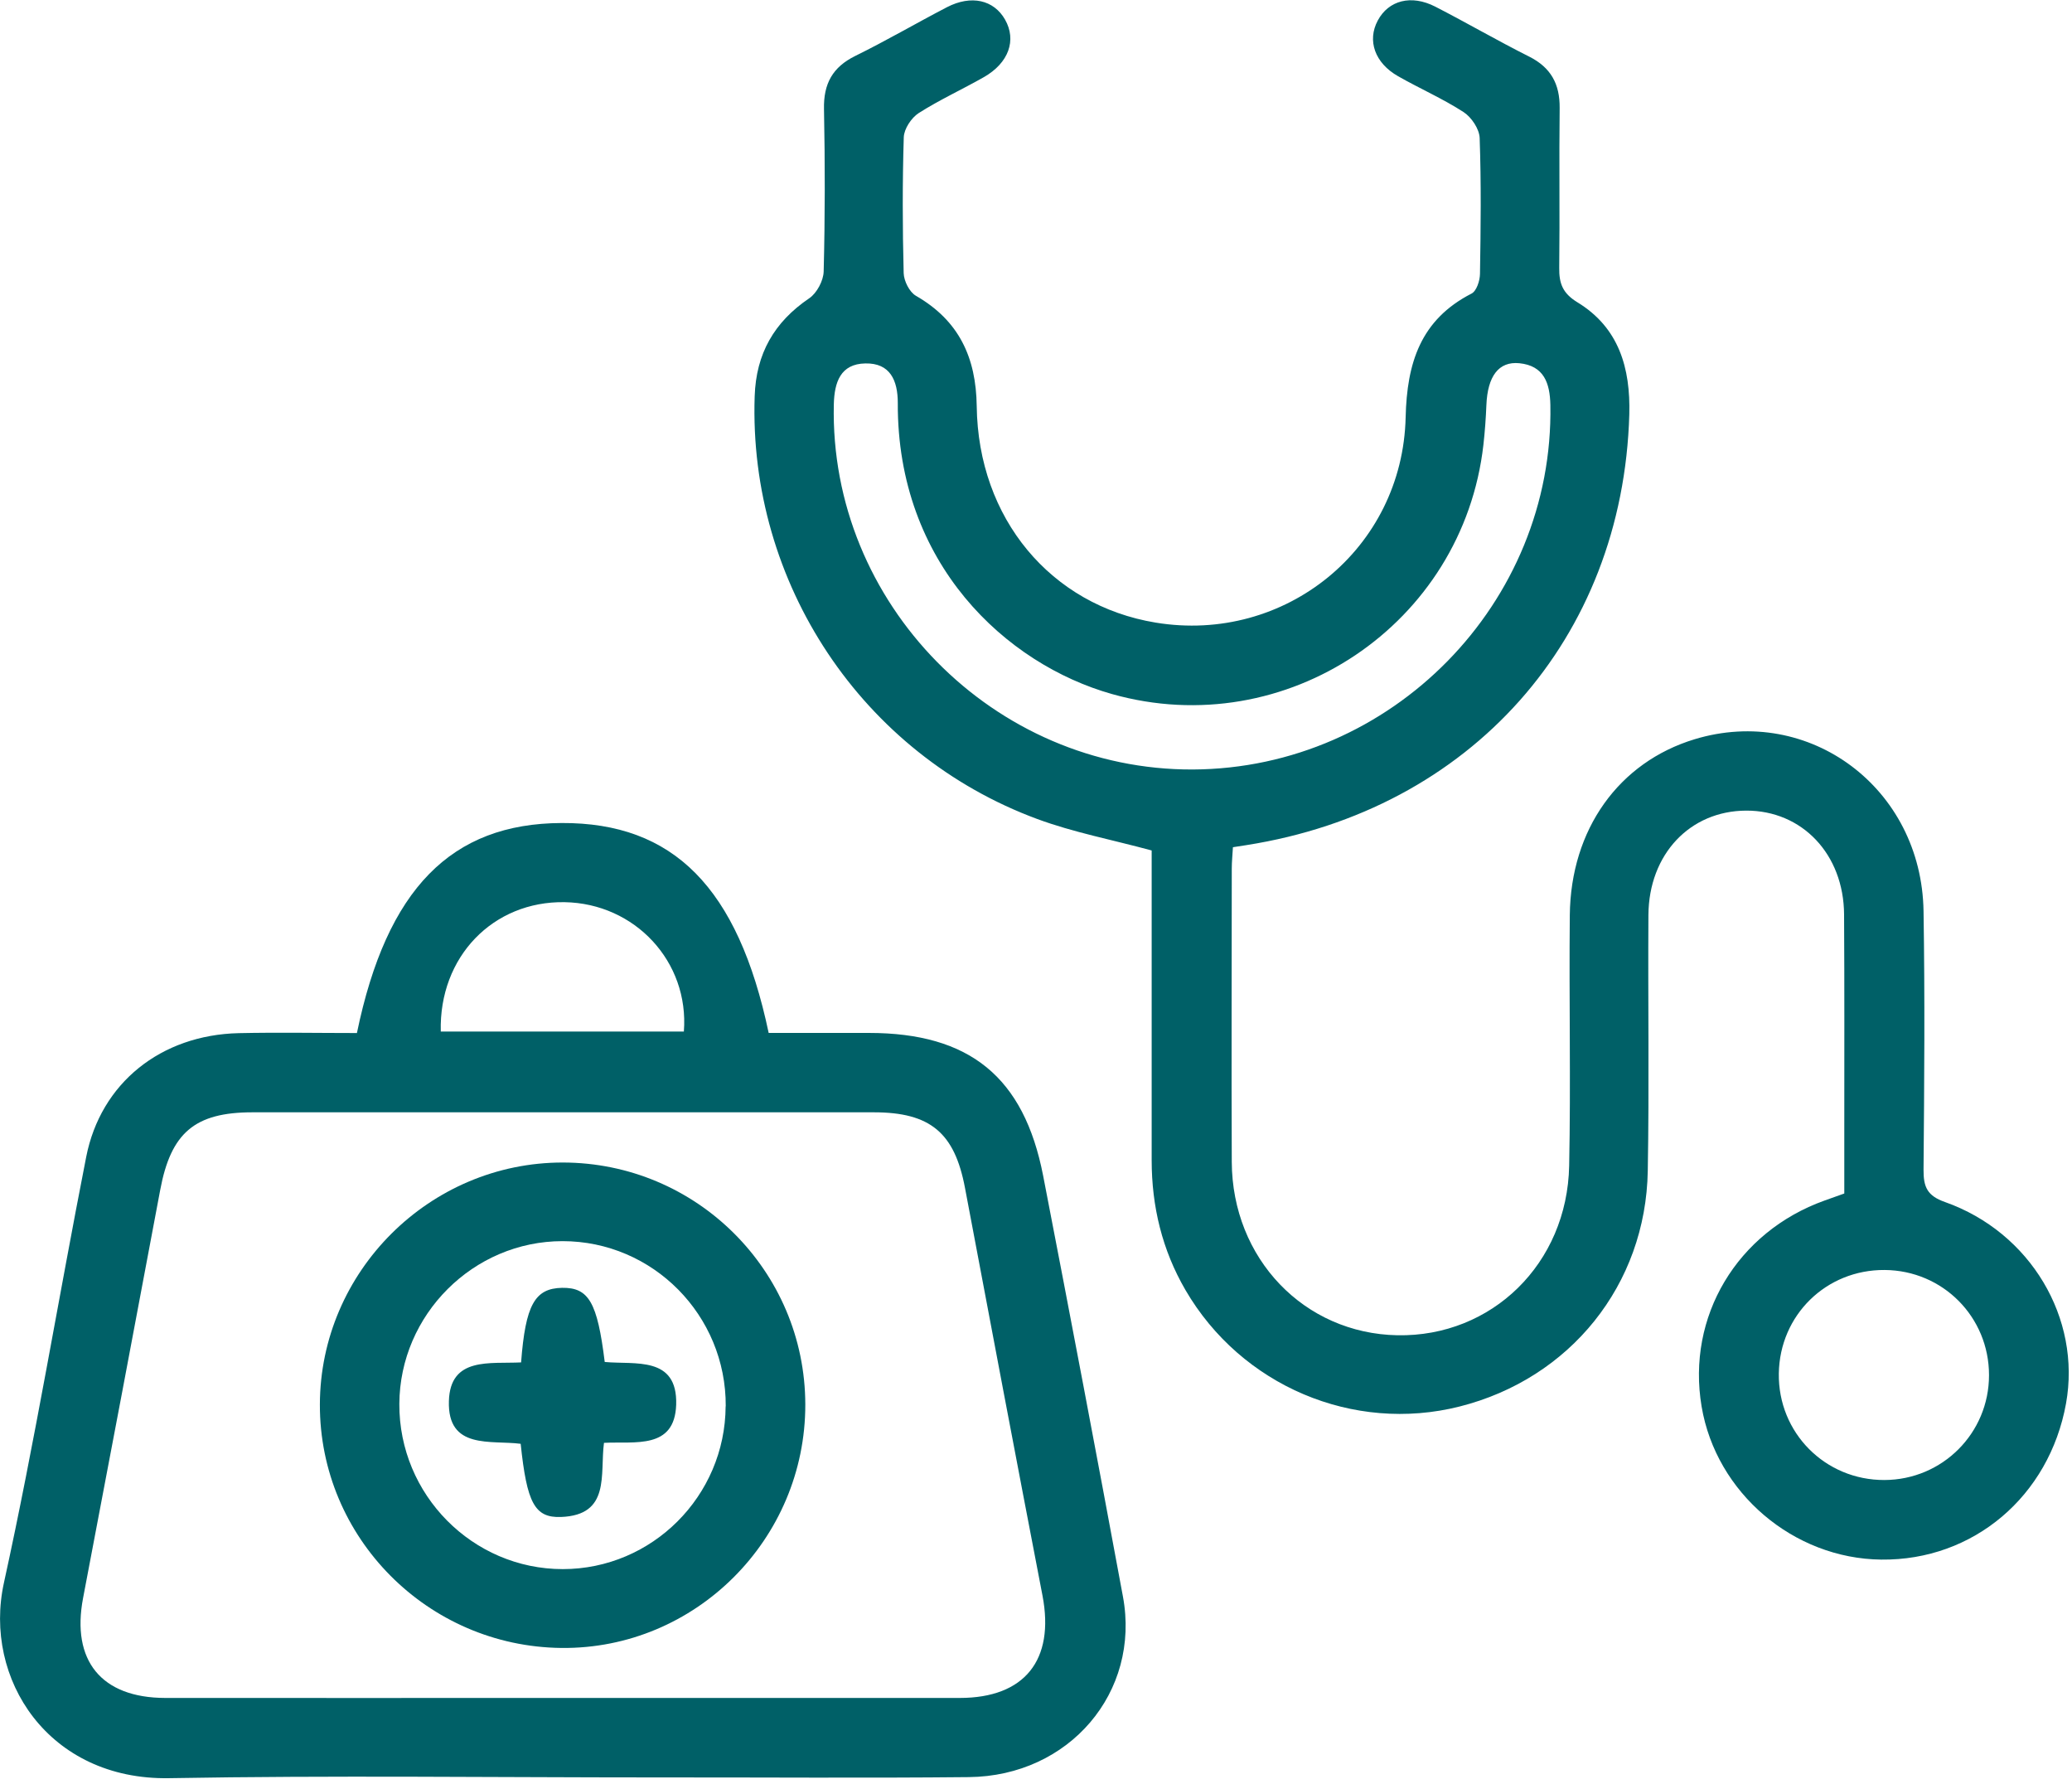 <svg xmlns="http://www.w3.org/2000/svg" width="194" height="167" viewBox="0 0 194 167" fill="none">
  <g clip-path="url(#clip0_2092_30)">
    <path d="M115.44 79.28C115.4 80.01 115.33 80.66 115.33 81.32C115.33 90.47 115.29 99.61 115.33 108.76C115.37 117.82 122.11 124.83 130.84 124.99C139.67 125.15 146.74 118.3 146.92 109.12C147.08 101.31 146.9 93.49 146.98 85.67C147.06 77.62 151.58 71.35 158.66 69.2C169.4 65.94 179.92 73.77 180.1 85.29C180.23 93.35 180.17 101.42 180.1 109.49C180.09 111.1 180.43 111.93 182.11 112.52C190.12 115.35 194.88 123.41 193.44 131.38C191.87 140.07 184.75 146.09 176.14 145.99C167.92 145.9 160.68 139.74 159.32 131.66C157.9 123.25 162.63 115.32 170.83 112.38C171.37 112.19 171.91 111.99 172.68 111.72C172.68 109.78 172.68 107.8 172.68 105.82C172.68 99.08 172.7 92.35 172.66 85.61C172.63 79.95 168.72 75.86 163.49 75.88C158.23 75.9 154.38 79.96 154.34 85.65C154.29 93.63 154.42 101.62 154.28 109.6C154.1 120.27 147.01 129.05 136.66 131.66C126.71 134.17 116.21 129.72 110.99 120.75C108.81 117 107.83 112.92 107.83 108.6C107.83 99.79 107.83 90.97 107.83 82.16C107.83 81.26 107.83 80.35 107.83 79.61C104.11 78.6 100.52 77.92 97.13 76.67C80.7 70.6 70.07 54.55 70.66 37.09C70.79 33.11 72.48 30.15 75.77 27.92C76.48 27.44 77.1 26.27 77.12 25.41C77.25 20.34 77.25 15.27 77.15 10.2C77.1 7.84 77.95 6.28 80.09 5.23C83 3.8 85.8 2.16 88.67 0.67C90.94 -0.5 93.05 -0.01 94.1 1.83C95.2 3.76 94.45 5.89 92.12 7.22C90.1 8.37 87.97 9.34 86.01 10.59C85.33 11.03 84.65 12.06 84.62 12.84C84.49 17.08 84.5 21.32 84.61 25.56C84.63 26.3 85.15 27.34 85.76 27.69C89.79 30.01 91.39 33.46 91.45 38.02C91.58 48.54 98.39 56.66 108.2 58.28C120.31 60.28 131.33 51.38 131.61 39.05C131.73 33.98 133 29.93 137.78 27.48C138.25 27.24 138.56 26.28 138.57 25.64C138.64 21.4 138.69 17.16 138.54 12.92C138.51 12.07 137.77 10.97 137.03 10.49C135.08 9.23 132.93 8.29 130.91 7.14C128.72 5.9 127.99 3.8 129 1.92C130.01 0.03 132.13 -0.53 134.38 0.62C137.34 2.14 140.21 3.81 143.18 5.3C145.21 6.32 146.05 7.87 146.03 10.1C145.97 15.09 146.05 20.08 145.99 25.07C145.97 26.53 146.31 27.45 147.68 28.29C151.58 30.66 152.67 34.45 152.55 38.8C151.95 59.79 137.71 75.81 116.7 79.11C116.3 79.17 115.91 79.23 115.41 79.31L115.44 79.28ZM111.69 72.03C130.3 71.94 145.5 56.44 145.16 37.91C145.12 35.86 144.56 34.23 142.25 34C140.32 33.81 139.28 35.22 139.17 37.91C139.12 39.15 139.03 40.4 138.89 41.64C136.98 58.46 120.4 69.56 104.12 64.97C94.19 62.17 83.99 52.76 84.06 37.72C84.06 35.62 83.35 33.97 81.02 34.02C78.69 34.06 78.12 35.79 78.07 37.85C77.65 56.47 93.03 72.11 111.69 72.03ZM186.23 128.72C186.23 123.28 181.91 118.92 176.46 118.88C170.99 118.84 166.63 123.1 166.55 128.57C166.47 134.11 170.88 138.56 176.44 138.54C181.87 138.52 186.23 134.15 186.23 128.73V128.72Z" fill="#006067"/>
    <path d="M33.42 96.69C36.21 83.2 42.25 77.08 52.58 77.04C63.04 76.99 69.1 83.07 71.97 96.69C75.06 96.69 78.2 96.69 81.35 96.69C90.78 96.69 95.87 100.81 97.67 110.06C100.21 123.18 102.71 136.31 105.14 149.45C106.8 158.41 100.11 166.26 90.71 166.35C80.98 166.45 71.24 166.37 61.51 166.38C46.29 166.38 31.06 166.18 15.84 166.45C4.55 166.65 -1.61 157.16 0.37 148.15C3.27 134.94 5.46 121.57 8.07 108.3C9.43 101.37 15.07 96.88 22.35 96.71C26.07 96.63 29.79 96.7 33.43 96.7L33.42 96.69ZM52.66 158.94C65.06 158.94 77.46 158.94 89.86 158.94C95.94 158.94 98.76 155.39 97.61 149.37C95.16 136.65 92.75 123.92 90.35 111.19C89.38 106.05 87.12 104.12 81.81 104.12C62.42 104.12 43.03 104.12 23.64 104.12C18.23 104.12 16 106.04 15 111.39C12.61 124.12 10.21 136.85 7.78 149.58C6.66 155.44 9.48 158.93 15.47 158.94C27.87 158.95 40.27 158.94 52.67 158.94H52.66ZM41.27 96.56H64.03C64.54 90.01 59.44 84.56 52.86 84.45C46.18 84.34 41.09 89.55 41.27 96.56Z" fill="#006067"/>
    <path d="M52.69 108.82C65.22 108.83 75.38 118.97 75.4 131.47C75.42 144.09 65.1 154.39 52.57 154.26C40.04 154.13 29.92 143.93 29.95 131.47C29.98 119.02 40.23 108.81 52.7 108.82H52.69ZM67.95 131.64C68 123.12 61.13 116.18 52.67 116.18C44.32 116.18 37.43 123.06 37.39 131.42C37.35 139.92 44.25 146.88 52.69 146.88C61.06 146.88 67.9 140.04 67.94 131.64H67.95Z" fill="#006067"/>
    <path d="M48.79 127.53C49.2 122.14 50.08 120.6 52.62 120.55C55.12 120.51 55.93 121.89 56.62 127.49C59.44 127.76 63.45 126.89 63.31 131.49C63.17 135.71 59.45 134.91 56.55 135.06C56.16 138 57.19 141.83 52.52 142C50.05 142.09 49.33 140.67 48.75 135.15C45.96 134.79 41.89 135.73 42.03 131.15C42.15 126.98 45.87 127.68 48.8 127.53H48.79Z" fill="#006067"/>
  </g>
  <defs>
    <clipPath id="clip0_2092_30">
      <rect width="193.7" height="166.45" fill="white"/>
    </clipPath>
  </defs>
</svg>